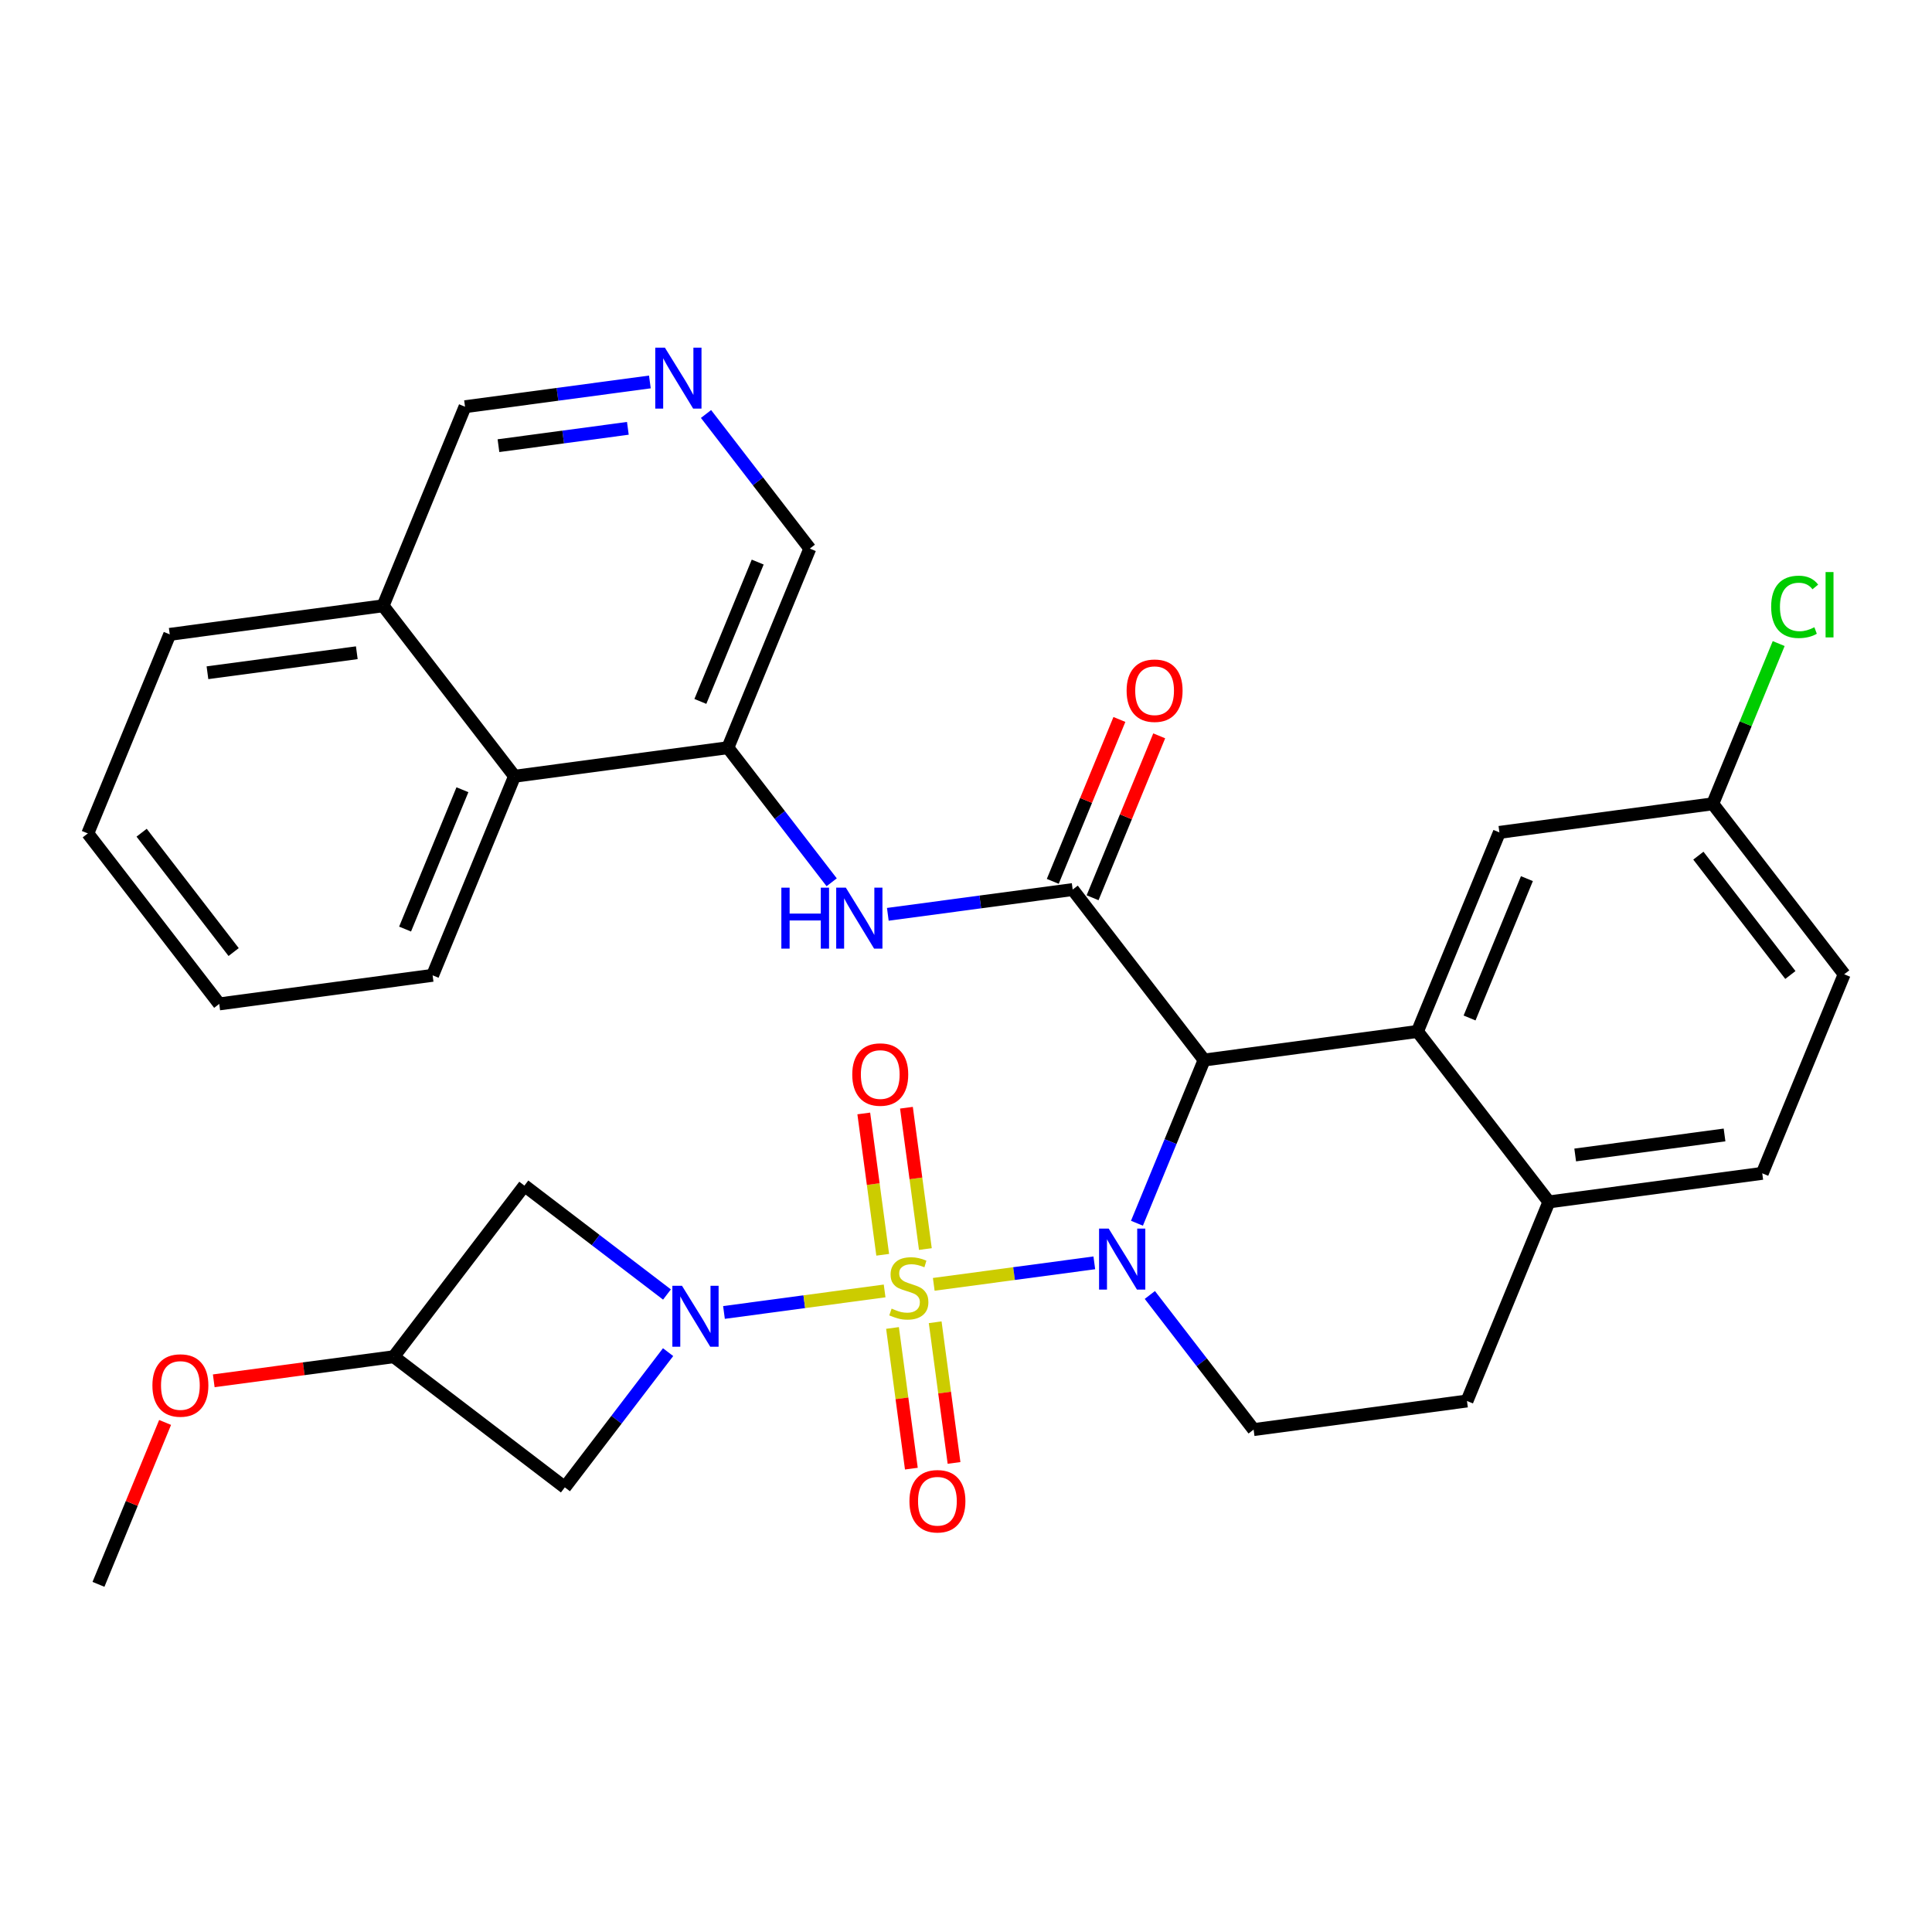 <?xml version='1.0' encoding='iso-8859-1'?>
<svg version='1.1' baseProfile='full'
              xmlns='http://www.w3.org/2000/svg'
                      xmlns:rdkit='http://www.rdkit.org/xml'
                      xmlns:xlink='http://www.w3.org/1999/xlink'
                  xml:space='preserve'
width='300px' height='300px' viewBox='0 0 300 300'>
<!-- END OF HEADER -->
<rect style='opacity:1.0;fill:#FFFFFF;stroke:none' width='300' height='300' x='0' y='0'> </rect>
<rect style='opacity:1.0;fill:#FFFFFF;stroke:none' width='300' height='300' x='0' y='0'> </rect>
<path class='bond-0 atom-0 atom-1' d='M 15.29,246.018 L 20.463,233.447' style='fill:none;fill-rule:evenodd;stroke:#000000;stroke-width:2.0px;stroke-linecap:butt;stroke-linejoin:miter;stroke-opacity:1' />
<path class='bond-0 atom-0 atom-1' d='M 20.463,233.447 L 25.637,220.877' style='fill:none;fill-rule:evenodd;stroke:#FF0000;stroke-width:2.0px;stroke-linecap:butt;stroke-linejoin:miter;stroke-opacity:1' />
<path class='bond-1 atom-1 atom-2' d='M 33.192,214.413 L 47.166,212.541' style='fill:none;fill-rule:evenodd;stroke:#FF0000;stroke-width:2.0px;stroke-linecap:butt;stroke-linejoin:miter;stroke-opacity:1' />
<path class='bond-1 atom-1 atom-2' d='M 47.166,212.541 L 61.141,210.668' style='fill:none;fill-rule:evenodd;stroke:#000000;stroke-width:2.0px;stroke-linecap:butt;stroke-linejoin:miter;stroke-opacity:1' />
<path class='bond-2 atom-2 atom-3' d='M 61.141,210.668 L 81.428,184.103' style='fill:none;fill-rule:evenodd;stroke:#000000;stroke-width:2.0px;stroke-linecap:butt;stroke-linejoin:miter;stroke-opacity:1' />
<path class='bond-32 atom-32 atom-2' d='M 87.706,230.956 L 61.141,210.668' style='fill:none;fill-rule:evenodd;stroke:#000000;stroke-width:2.0px;stroke-linecap:butt;stroke-linejoin:miter;stroke-opacity:1' />
<path class='bond-3 atom-3 atom-4' d='M 81.428,184.103 L 92.498,192.557' style='fill:none;fill-rule:evenodd;stroke:#000000;stroke-width:2.0px;stroke-linecap:butt;stroke-linejoin:miter;stroke-opacity:1' />
<path class='bond-3 atom-3 atom-4' d='M 92.498,192.557 L 103.568,201.011' style='fill:none;fill-rule:evenodd;stroke:#0000FF;stroke-width:2.0px;stroke-linecap:butt;stroke-linejoin:miter;stroke-opacity:1' />
<path class='bond-4 atom-4 atom-5' d='M 112.419,203.798 L 124.892,202.127' style='fill:none;fill-rule:evenodd;stroke:#0000FF;stroke-width:2.0px;stroke-linecap:butt;stroke-linejoin:miter;stroke-opacity:1' />
<path class='bond-4 atom-4 atom-5' d='M 124.892,202.127 L 137.364,200.456' style='fill:none;fill-rule:evenodd;stroke:#CCCC00;stroke-width:2.0px;stroke-linecap:butt;stroke-linejoin:miter;stroke-opacity:1' />
<path class='bond-31 atom-4 atom-32' d='M 103.741,209.96 L 95.723,220.458' style='fill:none;fill-rule:evenodd;stroke:#0000FF;stroke-width:2.0px;stroke-linecap:butt;stroke-linejoin:miter;stroke-opacity:1' />
<path class='bond-31 atom-4 atom-32' d='M 95.723,220.458 L 87.706,230.956' style='fill:none;fill-rule:evenodd;stroke:#000000;stroke-width:2.0px;stroke-linecap:butt;stroke-linejoin:miter;stroke-opacity:1' />
<path class='bond-5 atom-5 atom-6' d='M 143.692,193.953 L 142.222,182.98' style='fill:none;fill-rule:evenodd;stroke:#CCCC00;stroke-width:2.0px;stroke-linecap:butt;stroke-linejoin:miter;stroke-opacity:1' />
<path class='bond-5 atom-5 atom-6' d='M 142.222,182.98 L 140.752,172.007' style='fill:none;fill-rule:evenodd;stroke:#FF0000;stroke-width:2.0px;stroke-linecap:butt;stroke-linejoin:miter;stroke-opacity:1' />
<path class='bond-5 atom-5 atom-6' d='M 137.066,194.841 L 135.596,183.868' style='fill:none;fill-rule:evenodd;stroke:#CCCC00;stroke-width:2.0px;stroke-linecap:butt;stroke-linejoin:miter;stroke-opacity:1' />
<path class='bond-5 atom-5 atom-6' d='M 135.596,183.868 L 134.126,172.895' style='fill:none;fill-rule:evenodd;stroke:#FF0000;stroke-width:2.0px;stroke-linecap:butt;stroke-linejoin:miter;stroke-opacity:1' />
<path class='bond-6 atom-5 atom-7' d='M 138.589,206.205 L 140.052,217.128' style='fill:none;fill-rule:evenodd;stroke:#CCCC00;stroke-width:2.0px;stroke-linecap:butt;stroke-linejoin:miter;stroke-opacity:1' />
<path class='bond-6 atom-5 atom-7' d='M 140.052,217.128 L 141.516,228.05' style='fill:none;fill-rule:evenodd;stroke:#FF0000;stroke-width:2.0px;stroke-linecap:butt;stroke-linejoin:miter;stroke-opacity:1' />
<path class='bond-6 atom-5 atom-7' d='M 145.215,205.318 L 146.678,216.24' style='fill:none;fill-rule:evenodd;stroke:#CCCC00;stroke-width:2.0px;stroke-linecap:butt;stroke-linejoin:miter;stroke-opacity:1' />
<path class='bond-6 atom-5 atom-7' d='M 146.678,216.24 L 148.142,227.162' style='fill:none;fill-rule:evenodd;stroke:#FF0000;stroke-width:2.0px;stroke-linecap:butt;stroke-linejoin:miter;stroke-opacity:1' />
<path class='bond-7 atom-5 atom-8' d='M 144.994,199.433 L 157.46,197.763' style='fill:none;fill-rule:evenodd;stroke:#CCCC00;stroke-width:2.0px;stroke-linecap:butt;stroke-linejoin:miter;stroke-opacity:1' />
<path class='bond-7 atom-5 atom-8' d='M 157.46,197.763 L 169.925,196.093' style='fill:none;fill-rule:evenodd;stroke:#0000FF;stroke-width:2.0px;stroke-linecap:butt;stroke-linejoin:miter;stroke-opacity:1' />
<path class='bond-8 atom-8 atom-9' d='M 178.547,201.082 L 186.605,211.533' style='fill:none;fill-rule:evenodd;stroke:#0000FF;stroke-width:2.0px;stroke-linecap:butt;stroke-linejoin:miter;stroke-opacity:1' />
<path class='bond-8 atom-8 atom-9' d='M 186.605,211.533 L 194.662,221.985' style='fill:none;fill-rule:evenodd;stroke:#000000;stroke-width:2.0px;stroke-linecap:butt;stroke-linejoin:miter;stroke-opacity:1' />
<path class='bond-33 atom-18 atom-8' d='M 186.974,164.602 L 181.76,177.273' style='fill:none;fill-rule:evenodd;stroke:#000000;stroke-width:2.0px;stroke-linecap:butt;stroke-linejoin:miter;stroke-opacity:1' />
<path class='bond-33 atom-18 atom-8' d='M 181.76,177.273 L 176.545,189.944' style='fill:none;fill-rule:evenodd;stroke:#0000FF;stroke-width:2.0px;stroke-linecap:butt;stroke-linejoin:miter;stroke-opacity:1' />
<path class='bond-9 atom-9 atom-10' d='M 194.662,221.985 L 227.792,217.546' style='fill:none;fill-rule:evenodd;stroke:#000000;stroke-width:2.0px;stroke-linecap:butt;stroke-linejoin:miter;stroke-opacity:1' />
<path class='bond-10 atom-10 atom-11' d='M 227.792,217.546 L 240.513,186.635' style='fill:none;fill-rule:evenodd;stroke:#000000;stroke-width:2.0px;stroke-linecap:butt;stroke-linejoin:miter;stroke-opacity:1' />
<path class='bond-11 atom-11 atom-12' d='M 240.513,186.635 L 273.643,182.196' style='fill:none;fill-rule:evenodd;stroke:#000000;stroke-width:2.0px;stroke-linecap:butt;stroke-linejoin:miter;stroke-opacity:1' />
<path class='bond-11 atom-11 atom-12' d='M 244.595,179.344 L 267.786,176.236' style='fill:none;fill-rule:evenodd;stroke:#000000;stroke-width:2.0px;stroke-linecap:butt;stroke-linejoin:miter;stroke-opacity:1' />
<path class='bond-35 atom-17 atom-11' d='M 220.104,160.164 L 240.513,186.635' style='fill:none;fill-rule:evenodd;stroke:#000000;stroke-width:2.0px;stroke-linecap:butt;stroke-linejoin:miter;stroke-opacity:1' />
<path class='bond-12 atom-12 atom-13' d='M 273.643,182.196 L 286.364,151.286' style='fill:none;fill-rule:evenodd;stroke:#000000;stroke-width:2.0px;stroke-linecap:butt;stroke-linejoin:miter;stroke-opacity:1' />
<path class='bond-13 atom-13 atom-14' d='M 286.364,151.286 L 265.955,124.814' style='fill:none;fill-rule:evenodd;stroke:#000000;stroke-width:2.0px;stroke-linecap:butt;stroke-linejoin:miter;stroke-opacity:1' />
<path class='bond-13 atom-13 atom-14' d='M 278.008,151.397 L 263.722,132.866' style='fill:none;fill-rule:evenodd;stroke:#000000;stroke-width:2.0px;stroke-linecap:butt;stroke-linejoin:miter;stroke-opacity:1' />
<path class='bond-14 atom-14 atom-15' d='M 265.955,124.814 L 271.074,112.374' style='fill:none;fill-rule:evenodd;stroke:#000000;stroke-width:2.0px;stroke-linecap:butt;stroke-linejoin:miter;stroke-opacity:1' />
<path class='bond-14 atom-14 atom-15' d='M 271.074,112.374 L 276.194,99.933' style='fill:none;fill-rule:evenodd;stroke:#00CC00;stroke-width:2.0px;stroke-linecap:butt;stroke-linejoin:miter;stroke-opacity:1' />
<path class='bond-15 atom-14 atom-16' d='M 265.955,124.814 L 232.825,129.253' style='fill:none;fill-rule:evenodd;stroke:#000000;stroke-width:2.0px;stroke-linecap:butt;stroke-linejoin:miter;stroke-opacity:1' />
<path class='bond-16 atom-16 atom-17' d='M 232.825,129.253 L 220.104,160.164' style='fill:none;fill-rule:evenodd;stroke:#000000;stroke-width:2.0px;stroke-linecap:butt;stroke-linejoin:miter;stroke-opacity:1' />
<path class='bond-16 atom-16 atom-17' d='M 237.099,136.434 L 228.194,158.071' style='fill:none;fill-rule:evenodd;stroke:#000000;stroke-width:2.0px;stroke-linecap:butt;stroke-linejoin:miter;stroke-opacity:1' />
<path class='bond-17 atom-17 atom-18' d='M 220.104,160.164 L 186.974,164.602' style='fill:none;fill-rule:evenodd;stroke:#000000;stroke-width:2.0px;stroke-linecap:butt;stroke-linejoin:miter;stroke-opacity:1' />
<path class='bond-18 atom-18 atom-19' d='M 186.974,164.602 L 166.565,138.131' style='fill:none;fill-rule:evenodd;stroke:#000000;stroke-width:2.0px;stroke-linecap:butt;stroke-linejoin:miter;stroke-opacity:1' />
<path class='bond-19 atom-19 atom-20' d='M 169.656,139.403 L 174.829,126.832' style='fill:none;fill-rule:evenodd;stroke:#000000;stroke-width:2.0px;stroke-linecap:butt;stroke-linejoin:miter;stroke-opacity:1' />
<path class='bond-19 atom-19 atom-20' d='M 174.829,126.832 L 180.002,114.261' style='fill:none;fill-rule:evenodd;stroke:#FF0000;stroke-width:2.0px;stroke-linecap:butt;stroke-linejoin:miter;stroke-opacity:1' />
<path class='bond-19 atom-19 atom-20' d='M 163.474,136.858 L 168.647,124.288' style='fill:none;fill-rule:evenodd;stroke:#000000;stroke-width:2.0px;stroke-linecap:butt;stroke-linejoin:miter;stroke-opacity:1' />
<path class='bond-19 atom-19 atom-20' d='M 168.647,124.288 L 173.82,111.717' style='fill:none;fill-rule:evenodd;stroke:#FF0000;stroke-width:2.0px;stroke-linecap:butt;stroke-linejoin:miter;stroke-opacity:1' />
<path class='bond-20 atom-19 atom-21' d='M 166.565,138.131 L 152.213,140.054' style='fill:none;fill-rule:evenodd;stroke:#000000;stroke-width:2.0px;stroke-linecap:butt;stroke-linejoin:miter;stroke-opacity:1' />
<path class='bond-20 atom-19 atom-21' d='M 152.213,140.054 L 137.861,141.976' style='fill:none;fill-rule:evenodd;stroke:#0000FF;stroke-width:2.0px;stroke-linecap:butt;stroke-linejoin:miter;stroke-opacity:1' />
<path class='bond-21 atom-21 atom-22' d='M 129.142,137.001 L 121.084,126.549' style='fill:none;fill-rule:evenodd;stroke:#0000FF;stroke-width:2.0px;stroke-linecap:butt;stroke-linejoin:miter;stroke-opacity:1' />
<path class='bond-21 atom-21 atom-22' d='M 121.084,126.549 L 113.026,116.098' style='fill:none;fill-rule:evenodd;stroke:#000000;stroke-width:2.0px;stroke-linecap:butt;stroke-linejoin:miter;stroke-opacity:1' />
<path class='bond-22 atom-22 atom-23' d='M 113.026,116.098 L 125.747,85.187' style='fill:none;fill-rule:evenodd;stroke:#000000;stroke-width:2.0px;stroke-linecap:butt;stroke-linejoin:miter;stroke-opacity:1' />
<path class='bond-22 atom-22 atom-23' d='M 108.752,108.917 L 117.656,87.279' style='fill:none;fill-rule:evenodd;stroke:#000000;stroke-width:2.0px;stroke-linecap:butt;stroke-linejoin:miter;stroke-opacity:1' />
<path class='bond-34 atom-31 atom-22' d='M 79.896,120.536 L 113.026,116.098' style='fill:none;fill-rule:evenodd;stroke:#000000;stroke-width:2.0px;stroke-linecap:butt;stroke-linejoin:miter;stroke-opacity:1' />
<path class='bond-23 atom-23 atom-24' d='M 125.747,85.187 L 117.689,74.735' style='fill:none;fill-rule:evenodd;stroke:#000000;stroke-width:2.0px;stroke-linecap:butt;stroke-linejoin:miter;stroke-opacity:1' />
<path class='bond-23 atom-23 atom-24' d='M 117.689,74.735 L 109.631,64.284' style='fill:none;fill-rule:evenodd;stroke:#0000FF;stroke-width:2.0px;stroke-linecap:butt;stroke-linejoin:miter;stroke-opacity:1' />
<path class='bond-24 atom-24 atom-25' d='M 100.912,59.308 L 86.56,61.231' style='fill:none;fill-rule:evenodd;stroke:#0000FF;stroke-width:2.0px;stroke-linecap:butt;stroke-linejoin:miter;stroke-opacity:1' />
<path class='bond-24 atom-24 atom-25' d='M 86.56,61.231 L 72.208,63.154' style='fill:none;fill-rule:evenodd;stroke:#000000;stroke-width:2.0px;stroke-linecap:butt;stroke-linejoin:miter;stroke-opacity:1' />
<path class='bond-24 atom-24 atom-25' d='M 97.494,66.511 L 87.448,67.857' style='fill:none;fill-rule:evenodd;stroke:#0000FF;stroke-width:2.0px;stroke-linecap:butt;stroke-linejoin:miter;stroke-opacity:1' />
<path class='bond-24 atom-24 atom-25' d='M 87.448,67.857 L 77.401,69.203' style='fill:none;fill-rule:evenodd;stroke:#000000;stroke-width:2.0px;stroke-linecap:butt;stroke-linejoin:miter;stroke-opacity:1' />
<path class='bond-25 atom-25 atom-26' d='M 72.208,63.154 L 59.487,94.065' style='fill:none;fill-rule:evenodd;stroke:#000000;stroke-width:2.0px;stroke-linecap:butt;stroke-linejoin:miter;stroke-opacity:1' />
<path class='bond-26 atom-26 atom-27' d='M 59.487,94.065 L 26.357,98.504' style='fill:none;fill-rule:evenodd;stroke:#000000;stroke-width:2.0px;stroke-linecap:butt;stroke-linejoin:miter;stroke-opacity:1' />
<path class='bond-26 atom-26 atom-27' d='M 55.405,101.356 L 32.214,104.464' style='fill:none;fill-rule:evenodd;stroke:#000000;stroke-width:2.0px;stroke-linecap:butt;stroke-linejoin:miter;stroke-opacity:1' />
<path class='bond-36 atom-31 atom-26' d='M 79.896,120.536 L 59.487,94.065' style='fill:none;fill-rule:evenodd;stroke:#000000;stroke-width:2.0px;stroke-linecap:butt;stroke-linejoin:miter;stroke-opacity:1' />
<path class='bond-27 atom-27 atom-28' d='M 26.357,98.504 L 13.636,129.414' style='fill:none;fill-rule:evenodd;stroke:#000000;stroke-width:2.0px;stroke-linecap:butt;stroke-linejoin:miter;stroke-opacity:1' />
<path class='bond-28 atom-28 atom-29' d='M 13.636,129.414 L 34.045,155.886' style='fill:none;fill-rule:evenodd;stroke:#000000;stroke-width:2.0px;stroke-linecap:butt;stroke-linejoin:miter;stroke-opacity:1' />
<path class='bond-28 atom-28 atom-29' d='M 21.992,129.303 L 36.279,147.834' style='fill:none;fill-rule:evenodd;stroke:#000000;stroke-width:2.0px;stroke-linecap:butt;stroke-linejoin:miter;stroke-opacity:1' />
<path class='bond-29 atom-29 atom-30' d='M 34.045,155.886 L 67.175,151.447' style='fill:none;fill-rule:evenodd;stroke:#000000;stroke-width:2.0px;stroke-linecap:butt;stroke-linejoin:miter;stroke-opacity:1' />
<path class='bond-30 atom-30 atom-31' d='M 67.175,151.447 L 79.896,120.536' style='fill:none;fill-rule:evenodd;stroke:#000000;stroke-width:2.0px;stroke-linecap:butt;stroke-linejoin:miter;stroke-opacity:1' />
<path class='bond-30 atom-30 atom-31' d='M 62.901,144.266 L 71.806,122.629' style='fill:none;fill-rule:evenodd;stroke:#000000;stroke-width:2.0px;stroke-linecap:butt;stroke-linejoin:miter;stroke-opacity:1' />
<path  class='atom-1' d='M 23.666 215.134
Q 23.666 212.861, 24.789 211.591
Q 25.912 210.321, 28.011 210.321
Q 30.11 210.321, 31.233 211.591
Q 32.356 212.861, 32.356 215.134
Q 32.356 217.434, 31.22 218.744
Q 30.083 220.041, 28.011 220.041
Q 25.925 220.041, 24.789 218.744
Q 23.666 217.447, 23.666 215.134
M 28.011 218.971
Q 29.455 218.971, 30.23 218.009
Q 31.019 217.033, 31.019 215.134
Q 31.019 213.276, 30.23 212.34
Q 29.455 211.39, 28.011 211.39
Q 26.567 211.39, 25.778 212.326
Q 25.003 213.262, 25.003 215.134
Q 25.003 217.046, 25.778 218.009
Q 26.567 218.971, 28.011 218.971
' fill='#FF0000'/>
<path  class='atom-4' d='M 105.901 199.658
L 109.003 204.672
Q 109.311 205.166, 109.805 206.062
Q 110.3 206.958, 110.327 207.012
L 110.327 199.658
L 111.584 199.658
L 111.584 209.124
L 110.287 209.124
L 106.957 203.642
Q 106.57 203, 106.155 202.265
Q 105.754 201.53, 105.634 201.302
L 105.634 209.124
L 104.404 209.124
L 104.404 199.658
L 105.901 199.658
' fill='#0000FF'/>
<path  class='atom-5' d='M 138.449 203.201
Q 138.556 203.241, 138.998 203.428
Q 139.439 203.616, 139.92 203.736
Q 140.415 203.843, 140.896 203.843
Q 141.792 203.843, 142.313 203.415
Q 142.835 202.974, 142.835 202.212
Q 142.835 201.69, 142.567 201.369
Q 142.313 201.048, 141.912 200.875
Q 141.511 200.701, 140.843 200.5
Q 140 200.246, 139.492 200.006
Q 138.998 199.765, 138.637 199.257
Q 138.289 198.749, 138.289 197.893
Q 138.289 196.703, 139.091 195.968
Q 139.907 195.232, 141.511 195.232
Q 142.608 195.232, 143.851 195.754
L 143.543 196.783
Q 142.407 196.315, 141.551 196.315
Q 140.629 196.315, 140.121 196.703
Q 139.613 197.077, 139.626 197.733
Q 139.626 198.241, 139.88 198.548
Q 140.147 198.856, 140.522 199.03
Q 140.91 199.203, 141.551 199.404
Q 142.407 199.671, 142.915 199.939
Q 143.423 200.206, 143.784 200.754
Q 144.159 201.289, 144.159 202.212
Q 144.159 203.522, 143.276 204.231
Q 142.407 204.926, 140.95 204.926
Q 140.107 204.926, 139.466 204.739
Q 138.837 204.565, 138.088 204.257
L 138.449 203.201
' fill='#CCCC00'/>
<path  class='atom-6' d='M 132.339 166.849
Q 132.339 164.576, 133.462 163.306
Q 134.585 162.036, 136.685 162.036
Q 138.784 162.036, 139.907 163.306
Q 141.03 164.576, 141.03 166.849
Q 141.03 169.149, 139.893 170.459
Q 138.757 171.756, 136.685 171.756
Q 134.599 171.756, 133.462 170.459
Q 132.339 169.162, 132.339 166.849
M 136.685 170.686
Q 138.129 170.686, 138.904 169.724
Q 139.693 168.748, 139.693 166.849
Q 139.693 164.99, 138.904 164.055
Q 138.129 163.105, 136.685 163.105
Q 135.241 163.105, 134.452 164.041
Q 133.676 164.977, 133.676 166.849
Q 133.676 168.761, 134.452 169.724
Q 135.241 170.686, 136.685 170.686
' fill='#FF0000'/>
<path  class='atom-7' d='M 141.217 233.109
Q 141.217 230.836, 142.34 229.566
Q 143.463 228.295, 145.562 228.295
Q 147.661 228.295, 148.785 229.566
Q 149.908 230.836, 149.908 233.109
Q 149.908 235.408, 148.771 236.719
Q 147.635 238.016, 145.562 238.016
Q 143.477 238.016, 142.34 236.719
Q 141.217 235.422, 141.217 233.109
M 145.562 236.946
Q 147.006 236.946, 147.782 235.983
Q 148.571 235.007, 148.571 233.109
Q 148.571 231.25, 147.782 230.314
Q 147.006 229.365, 145.562 229.365
Q 144.118 229.365, 143.329 230.301
Q 142.554 231.237, 142.554 233.109
Q 142.554 235.021, 143.329 235.983
Q 144.118 236.946, 145.562 236.946
' fill='#FF0000'/>
<path  class='atom-8' d='M 172.161 190.78
L 175.263 195.794
Q 175.57 196.289, 176.065 197.184
Q 176.56 198.08, 176.586 198.134
L 176.586 190.78
L 177.843 190.78
L 177.843 200.246
L 176.546 200.246
L 173.217 194.764
Q 172.829 194.123, 172.415 193.387
Q 172.014 192.652, 171.893 192.425
L 171.893 200.246
L 170.663 200.246
L 170.663 190.78
L 172.161 190.78
' fill='#0000FF'/>
<path  class='atom-15' d='M 275.025 94.231
Q 275.025 91.877, 276.122 90.647
Q 277.231 89.404, 279.33 89.404
Q 281.282 89.404, 282.325 90.781
L 281.443 91.503
Q 280.681 90.5, 279.33 90.5
Q 277.9 90.5, 277.138 91.463
Q 276.389 92.412, 276.389 94.231
Q 276.389 96.103, 277.164 97.065
Q 277.953 98.028, 279.477 98.028
Q 280.52 98.028, 281.737 97.4
L 282.111 98.402
Q 281.617 98.723, 280.868 98.91
Q 280.119 99.097, 279.29 99.097
Q 277.231 99.097, 276.122 97.841
Q 275.025 96.584, 275.025 94.231
' fill='#00CC00'/>
<path  class='atom-15' d='M 283.475 88.829
L 284.705 88.829
L 284.705 98.977
L 283.475 98.977
L 283.475 88.829
' fill='#00CC00'/>
<path  class='atom-20' d='M 174.94 107.247
Q 174.94 104.974, 176.063 103.703
Q 177.187 102.433, 179.286 102.433
Q 181.385 102.433, 182.508 103.703
Q 183.631 104.974, 183.631 107.247
Q 183.631 109.546, 182.495 110.857
Q 181.358 112.153, 179.286 112.153
Q 177.2 112.153, 176.063 110.857
Q 174.94 109.56, 174.94 107.247
M 179.286 111.084
Q 180.73 111.084, 181.505 110.121
Q 182.294 109.145, 182.294 107.247
Q 182.294 105.388, 181.505 104.452
Q 180.73 103.503, 179.286 103.503
Q 177.842 103.503, 177.053 104.439
Q 176.277 105.375, 176.277 107.247
Q 176.277 109.159, 177.053 110.121
Q 177.842 111.084, 179.286 111.084
' fill='#FF0000'/>
<path  class='atom-21' d='M 121.328 137.836
L 122.612 137.836
L 122.612 141.861
L 127.452 141.861
L 127.452 137.836
L 128.735 137.836
L 128.735 147.303
L 127.452 147.303
L 127.452 142.93
L 122.612 142.93
L 122.612 147.303
L 121.328 147.303
L 121.328 137.836
' fill='#0000FF'/>
<path  class='atom-21' d='M 131.343 137.836
L 134.445 142.85
Q 134.752 143.345, 135.247 144.241
Q 135.741 145.137, 135.768 145.19
L 135.768 137.836
L 137.025 137.836
L 137.025 147.303
L 135.728 147.303
L 132.399 141.821
Q 132.011 141.179, 131.597 140.444
Q 131.196 139.708, 131.075 139.481
L 131.075 147.303
L 129.845 147.303
L 129.845 137.836
L 131.343 137.836
' fill='#0000FF'/>
<path  class='atom-24' d='M 103.245 53.982
L 106.347 58.996
Q 106.655 59.49, 107.149 60.386
Q 107.644 61.282, 107.671 61.336
L 107.671 53.982
L 108.928 53.982
L 108.928 63.448
L 107.631 63.448
L 104.301 57.966
Q 103.914 57.325, 103.499 56.589
Q 103.098 55.854, 102.978 55.626
L 102.978 63.448
L 101.748 63.448
L 101.748 53.982
L 103.245 53.982
' fill='#0000FF'/>
</svg>

